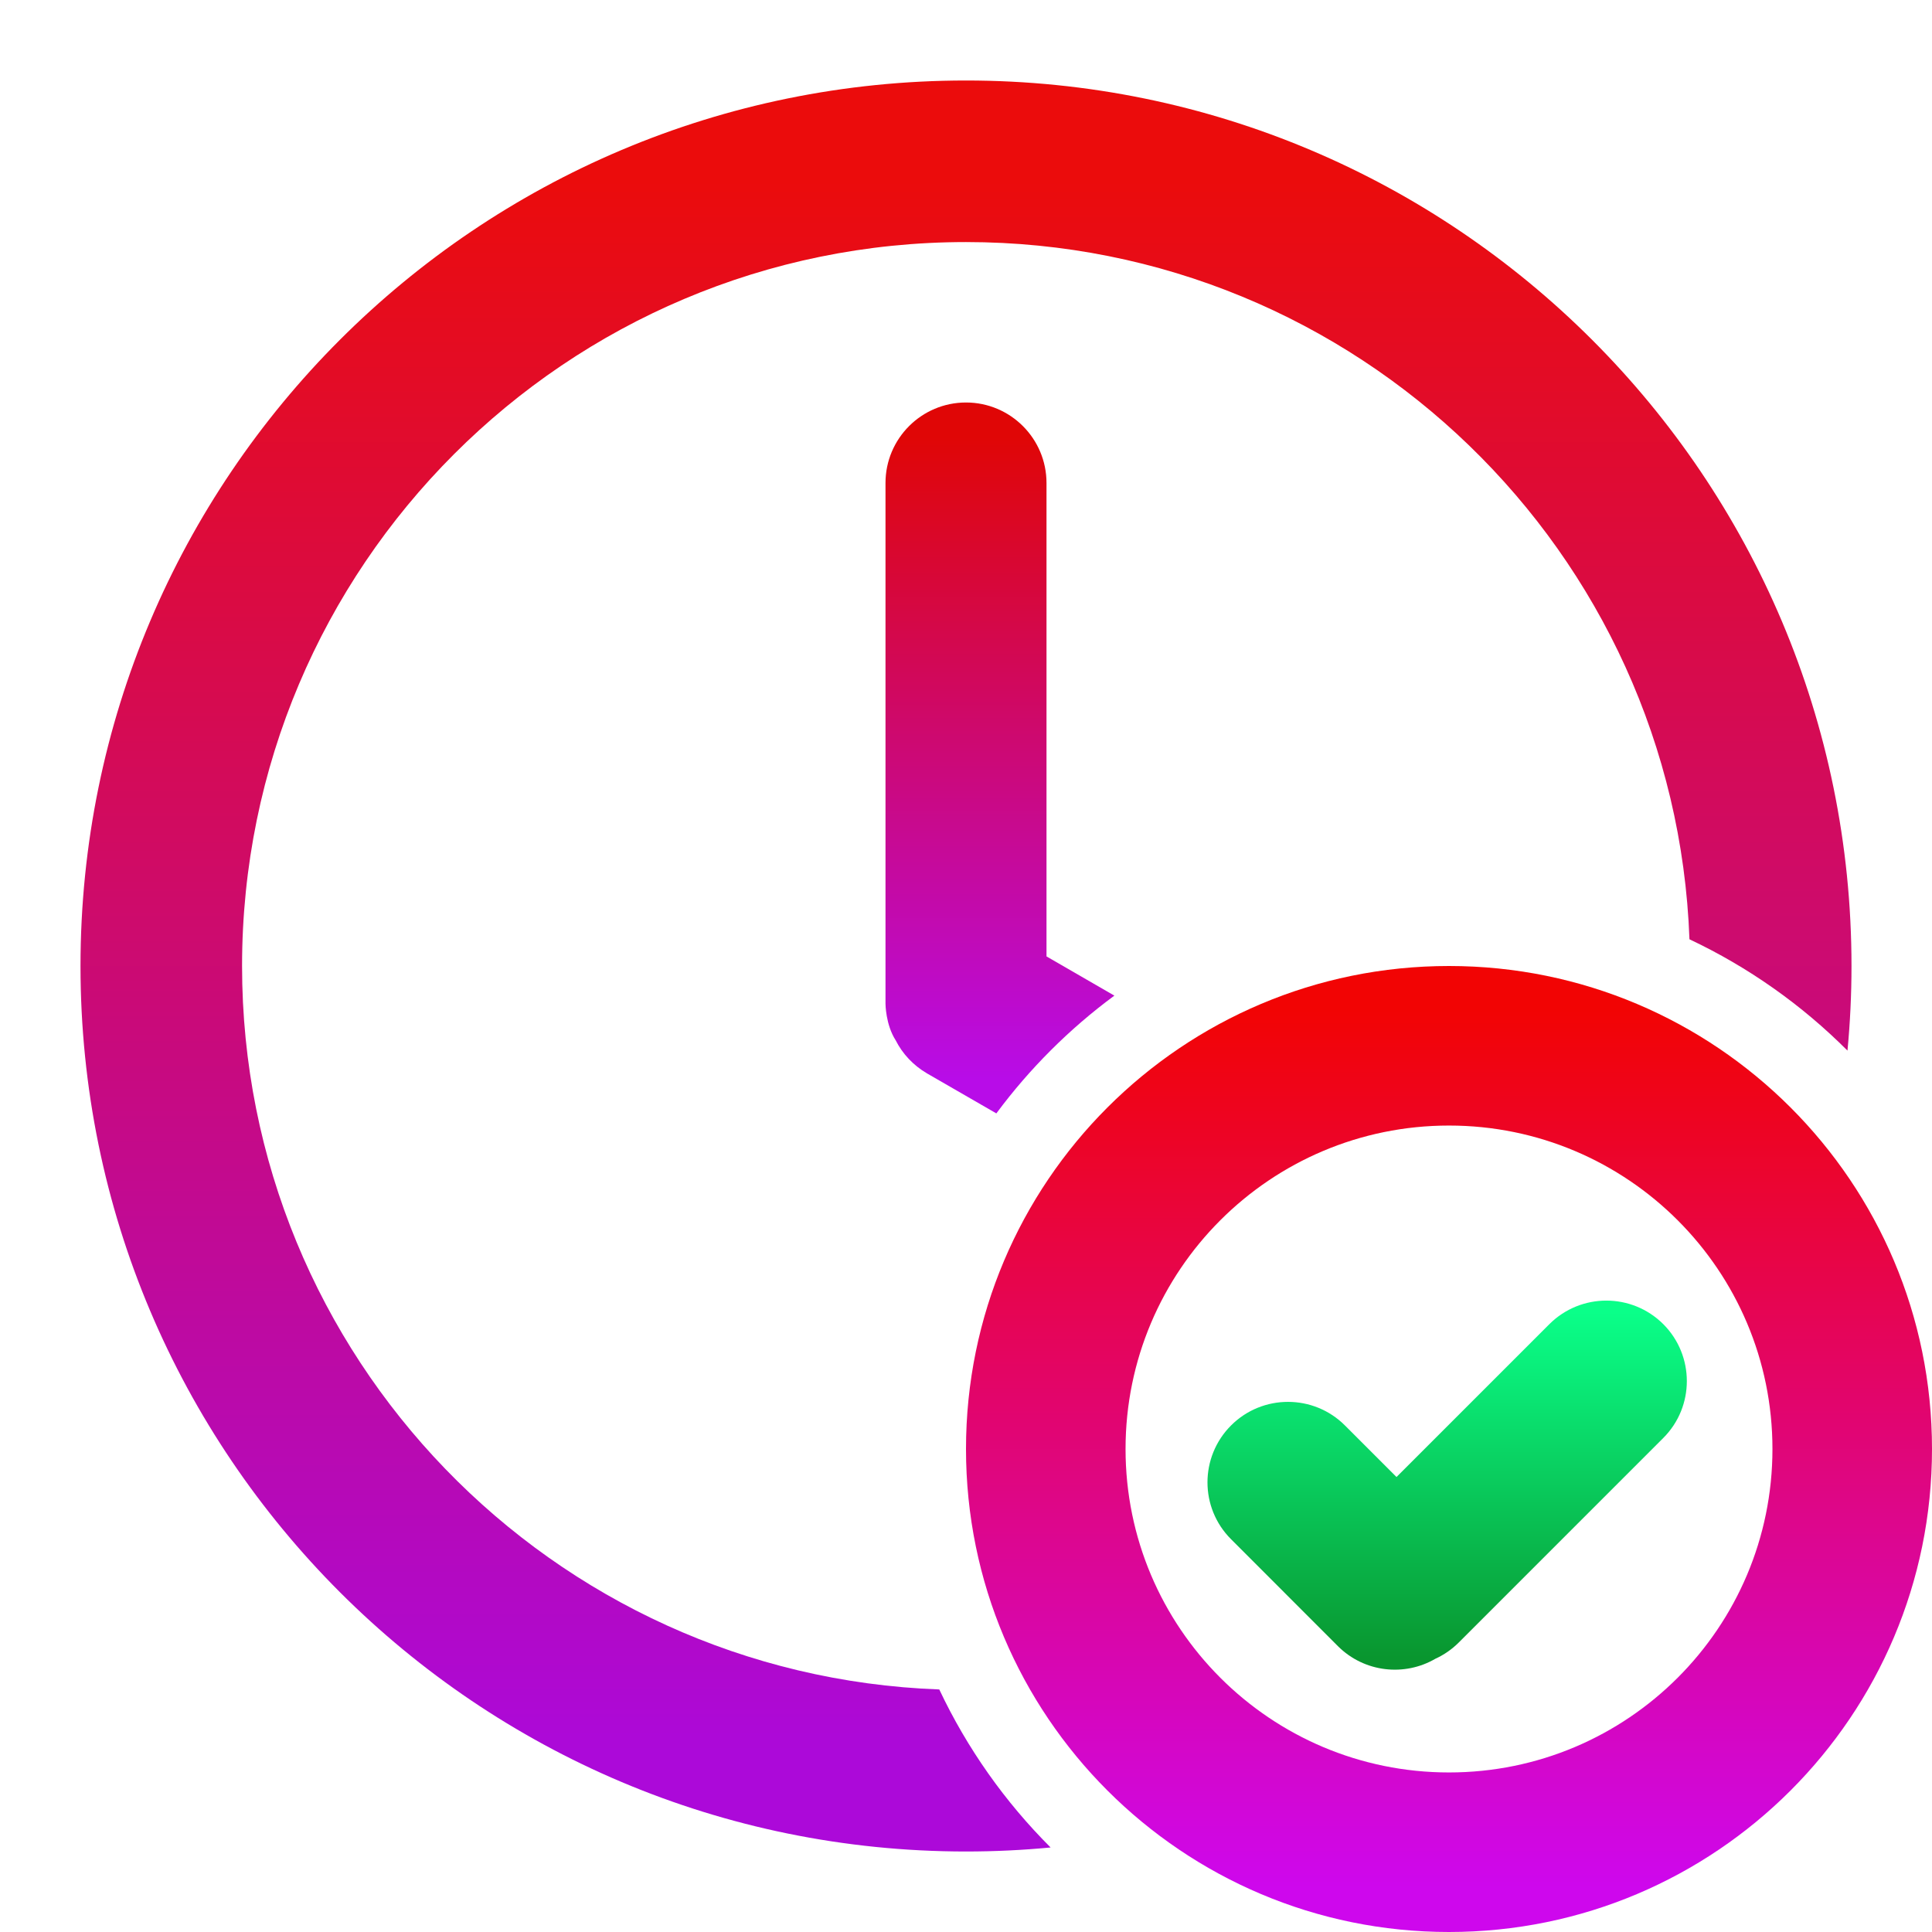 <svg xmlns="http://www.w3.org/2000/svg" width="800px" height="800px" viewBox="0 0 24 24" fill="none">
    <path d="M23 12C23 12.354 22.983 12.705 22.95 13.051C22.384 12.484 21.72 12.014 20.987 11.668C20.812 6.855 16.855 3.007 12 3.007C7.033 3.007 3.007 7.033 3.007 12C3.007 16.855 6.855 20.812 11.668 20.987C12.014 21.72 12.484 22.384 13.051 22.95C12.705 22.983 12.354 23 12 23C5.925 23 1 18.075 1 12C1 5.925 5.925 1 12 1C18.075 1 23 5.925 23 12Z" fill="url(#gradient-element-1-fill)" id="element-1"/>
    <path d="M13 11.881L13.843 12.368C13.285 12.78 12.79 13.274 12.377 13.831L11.517 13.335C11.344 13.234 11.211 13.09 11.127 12.924C11 12.727 11 12.467 11 12.467V6C11 5.448 11.448 5 12 5C12.552 5 13 5.448 13 6V11.881Z" fill="url(#gradient-element-2-fill)" id="element-2"/>
    <path d="M15.293 17.707C15.683 17.317 16.317 17.317 16.707 17.707L17.348 18.348L19.247 16.449C19.638 16.059 20.271 16.059 20.662 16.449C21.052 16.84 21.052 17.473 20.662 17.863L18.121 20.404C18.035 20.49 17.937 20.557 17.832 20.605C17.449 20.829 16.949 20.777 16.62 20.449L15.293 19.121C14.902 18.731 14.902 18.098 15.293 17.707Z" fill="url(#gradient-element-3-fill)" id="element-3"/>
    <path fill-rule="evenodd" clip-rule="evenodd" d="M18 24C21.314 24 24 21.314 24 18C24 14.686 21.314 12 18 12C14.686 12 12 14.686 12 18C12 21.314 14.686 24 18 24ZM18 22.018C15.781 22.018 13.982 20.219 13.982 18C13.982 15.781 15.781 13.982 18 13.982C20.219 13.982 22.018 15.781 22.018 18C22.018 20.219 20.219 22.018 18 22.018Z" fill="url(#gradient-element-4-fill)" id="element-4"/>
    <defs><linearGradient xmlns="http://www.w3.org/2000/svg" id="gradient-element-1-fill" gradientTransform="rotate(90)">
        <stop offset="5%" stop-color="#eb0c0c"/>
        <stop offset="95%" stop-color="#ac09d9"/>
    </linearGradient><linearGradient xmlns="http://www.w3.org/2000/svg" id="gradient-element-2-fill" gradientTransform="rotate(90)">
        <stop offset="5%" stop-color="#e00606"/>
        <stop offset="95%" stop-color="#b80ce8"/>
    </linearGradient><linearGradient xmlns="http://www.w3.org/2000/svg" id="gradient-element-4-fill" gradientTransform="rotate(90)">
        <stop offset="5%" stop-color="#f20404"/>
        <stop offset="95%" stop-color="#ce07ed"/>
    </linearGradient><linearGradient id="gradient-element-3-fill" gradientTransform="rotate(90)">
        <stop offset="5%" stop-color="#0aff89"/>
        <stop offset="95%" stop-color="#09962f"/>
    </linearGradient></defs></svg>
